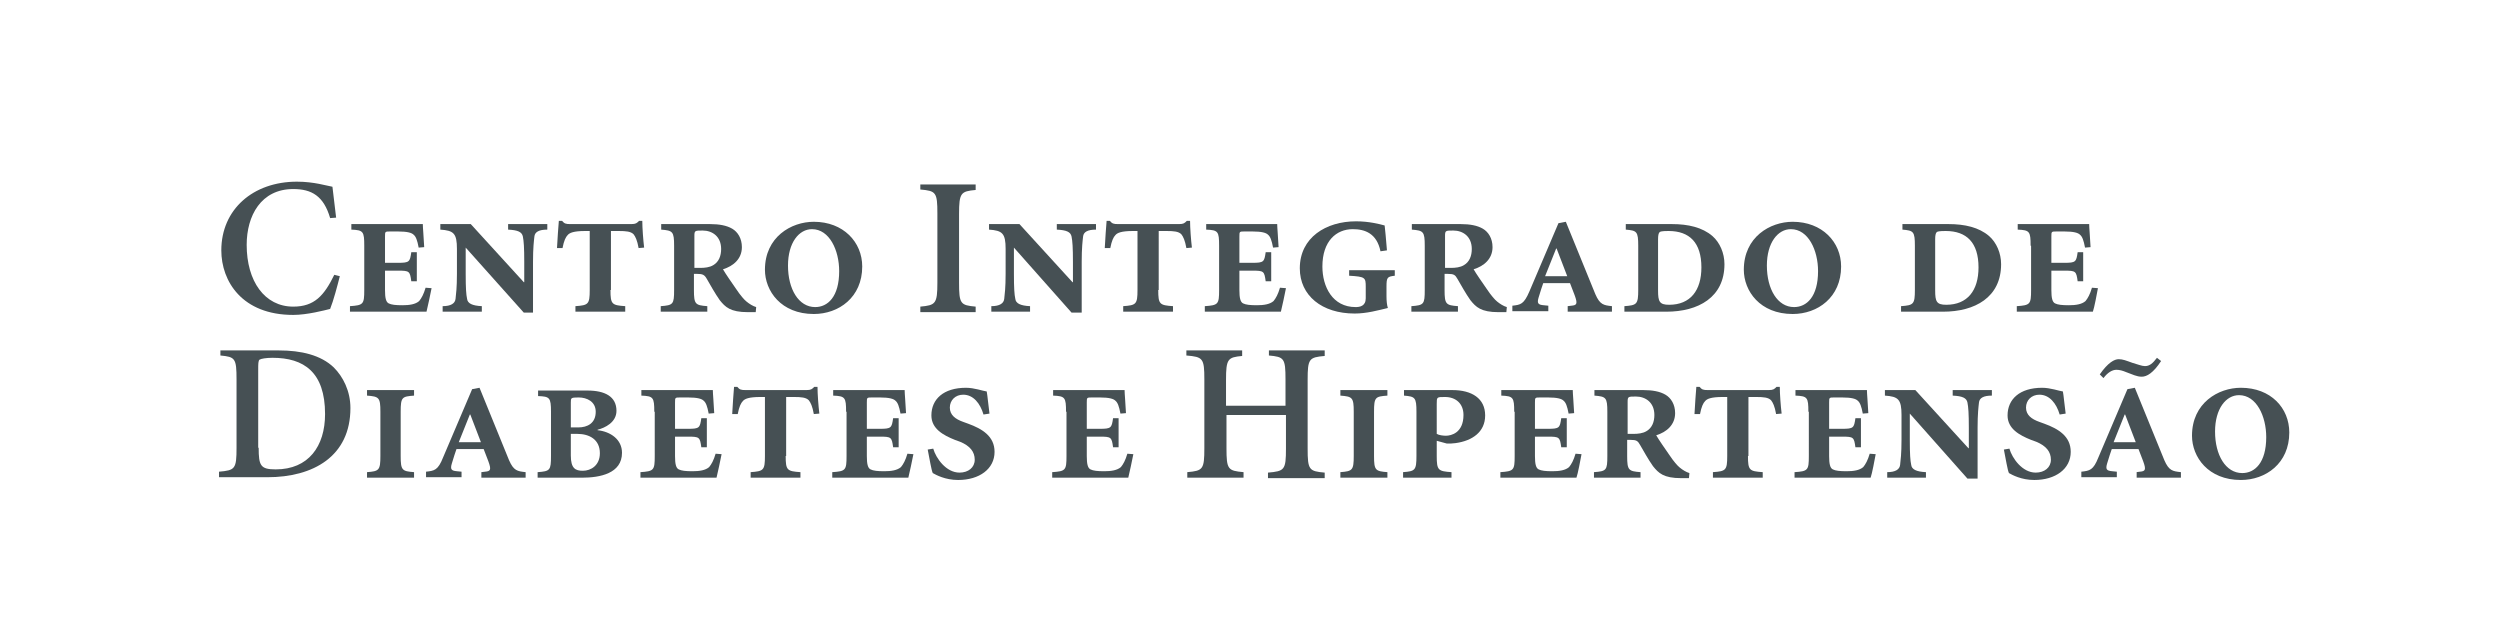 <?xml version="1.0" encoding="utf-8"?>
<!-- Generator: Adobe Illustrator 25.2.0, SVG Export Plug-In . SVG Version: 6.00 Build 0)  -->
<svg version="1.1" id="Camada_1" xmlns="http://www.w3.org/2000/svg" xmlns:xlink="http://www.w3.org/1999/xlink" x="0px" y="0px"
	 viewBox="0 0 542.2 138" style="enable-background:new 0 0 542.2 138;" xml:space="preserve">
<style type="text/css">
	.st0{fill:#465054;}
</style>
<g>
	<path class="st0" d="M71.6,47.3c-1.4-4.8-4-6.3-8-6.3c-7,0-10.1,5.8-10.1,12.1c0,7.9,3.9,13.4,10.1,13.4c4.6,0,6.7-2.4,8.9-6.9
		l1.2,0.3c-0.5,2-1.4,5.4-2.1,7.1c-1.2,0.3-5,1.3-8,1.3c-11.1,0-15.6-7.3-15.6-14c0-8.9,6.9-14.9,16.4-14.9c3.7,0,6.5,0.9,7.7,1.1
		c0.3,2.4,0.5,4.3,0.8,6.7L71.6,47.3z"/>
	<path class="st0" d="M79,53.3c0-3.1-0.2-3.4-2.8-3.5v-1.2h15.5c0,0.8,0.2,2.8,0.3,5l-1.2,0.1c-0.3-1.6-0.6-2.4-1.1-2.8
		c-0.4-0.4-1.3-0.7-3.4-0.7h-1.6c-1.2,0-1.2,0-1.2,1.1v5.7h2.8c2.5,0,2.6-0.2,2.9-2.3h1.2v6.3h-1.2c-0.3-2.2-0.4-2.3-2.9-2.3h-2.8
		v4.2c0,1.7,0.2,2.6,0.8,2.9c0.6,0.3,1.5,0.4,3,0.4s2.8-0.2,3.6-0.9c0.5-0.6,1-1.5,1.4-2.9l1.3,0.1c-0.2,1.1-0.9,4.3-1.1,5.1H75.9
		v-1.2c2.9-0.2,3.1-0.4,3.1-3.5V53.3z"/>
	<path class="st0" d="M115.6,67.8h-2L101,53.7h0v5.7c0,3.1,0.1,4.5,0.3,5.4c0.1,1,1.1,1.5,3.2,1.6v1.2H96v-1.2
		c1.8,0,2.7-0.6,2.8-1.6c0.1-0.9,0.3-2.4,0.3-5.4V54c0-3.4-0.7-4-3.6-4.2v-1.2h6.6l11.5,12.6h0.1v-4.4c0-3.1-0.1-4.5-0.3-5.5
		c-0.2-1-1.1-1.4-3.2-1.5v-1.2h8.5v1.2c-1.8,0-2.7,0.5-2.8,1.5c-0.1,0.9-0.3,2.4-0.3,5.5V67.8z"/>
	<path class="st0" d="M132.4,62.9c0,3.1,0.3,3.3,3.2,3.5v1.2h-10.8v-1.2c2.8-0.2,3.1-0.4,3.1-3.5V50.1h-1c-2.5,0-3.4,0.4-3.8,0.9
		c-0.4,0.4-0.8,1.2-1.1,2.8h-1.2c0.1-2.3,0.3-4.4,0.4-5.9h0.7c0.5,0.6,0.8,0.7,1.8,0.7h13.2c1,0,1.2-0.2,1.7-0.7h0.7
		c0,1.5,0.2,4.2,0.4,5.8l-1.2,0.1c-0.3-1.7-0.7-2.5-1.1-3c-0.6-0.6-1.6-0.7-3.2-0.7h-1.7V62.9z"/>
	<path class="st0" d="M150.5,62.9c0,3.1,0.3,3.3,2.9,3.5v1.2h-10.1v-1.2c2.7-0.2,2.9-0.4,2.9-3.5v-9.6c0-3.1-0.3-3.3-2.8-3.5v-1.2
		H154c2,0,3.6,0.3,4.8,1c1.2,0.7,2.1,2.1,2.1,4c0,2.5-1.8,4.1-4.1,4.8c0.5,0.9,1.9,2.9,2.8,4.2c1,1.5,1.8,2.4,2.3,2.8
		c0.6,0.5,1.4,1,2.1,1.2l-0.1,1.1h-1.7c-3.8,0-4.9-1.1-6.1-2.6c-1-1.4-2.1-3.4-2.8-4.6c-0.5-0.9-0.9-1.1-2.1-1.1h-0.7V62.9z
		 M150.5,58.1h1.4c0.9,0,2-0.1,2.8-0.6c1.2-0.7,1.7-2,1.7-3.5c0-2.7-1.9-4-4-4c-1.7,0-1.8,0-1.8,1.2V58.1z"/>
	<path class="st0" d="M187,57.8c0,6.7-5.1,10.3-10.5,10.3c-7.1,0-10.6-5-10.6-9.6c0-7.1,5.7-10.4,10.6-10.4
		C182.9,48.1,187,52.5,187,57.8z M176.8,66.6c2.7,0,5.2-2.2,5.2-7.8c0-4.5-2.1-9.1-5.9-9.1c-2.8,0-5.2,2.9-5.2,7.9
		C170.9,62.7,173.2,66.6,176.8,66.6z"/>
	<path class="st0" d="M211.6,40v1.2c-3.2,0.3-3.6,0.6-3.6,5.2v14.9c0,4.6,0.3,4.9,3.6,5.2v1.2h-12v-1.2c3.3-0.3,3.7-0.6,3.7-5.2
		V46.3c0-4.6-0.3-4.9-3.7-5.2V40H211.6z"/>
	<path class="st0" d="M234.4,67.8h-2l-12.5-14.1h0v5.7c0,3.1,0.1,4.5,0.3,5.4c0.1,1,1.1,1.5,3.2,1.6v1.2h-8.4v-1.2
		c1.8,0,2.7-0.6,2.8-1.6c0.1-0.9,0.3-2.4,0.3-5.4V54c0-3.4-0.7-4-3.6-4.2v-1.2h6.6l11.5,12.6h0.1v-4.4c0-3.1-0.1-4.5-0.3-5.5
		c-0.2-1-1.1-1.4-3.2-1.5v-1.2h8.5v1.2c-1.8,0-2.7,0.5-2.8,1.5c-0.1,0.9-0.3,2.4-0.3,5.5V67.8z"/>
	<path class="st0" d="M251.2,62.9c0,3.1,0.3,3.3,3.2,3.5v1.2h-10.8v-1.2c2.8-0.2,3.1-0.4,3.1-3.5V50.1h-1c-2.5,0-3.4,0.4-3.8,0.9
		c-0.4,0.4-0.8,1.2-1.1,2.8h-1.2c0.1-2.3,0.3-4.4,0.4-5.9h0.7c0.5,0.6,0.8,0.7,1.8,0.7h13.2c1,0,1.2-0.2,1.7-0.7h0.7
		c0,1.5,0.2,4.2,0.4,5.8l-1.2,0.1c-0.3-1.7-0.7-2.5-1.1-3c-0.6-0.6-1.6-0.7-3.2-0.7h-1.7V62.9z"/>
	<path class="st0" d="M264.4,53.3c0-3.1-0.2-3.4-2.8-3.5v-1.2H277c0,0.8,0.2,2.8,0.3,5l-1.2,0.1c-0.3-1.6-0.6-2.4-1.1-2.8
		c-0.4-0.4-1.3-0.7-3.4-0.7h-1.6c-1.2,0-1.2,0-1.2,1.1v5.7h2.8c2.5,0,2.6-0.2,2.9-2.3h1.2v6.3h-1.2c-0.3-2.2-0.4-2.3-2.9-2.3h-2.8
		v4.2c0,1.7,0.2,2.6,0.8,2.9c0.6,0.3,1.5,0.4,3,0.4s2.8-0.2,3.6-0.9c0.5-0.6,1-1.5,1.4-2.9l1.3,0.1c-0.2,1.1-0.9,4.3-1.1,5.1h-16.5
		v-1.2c2.9-0.2,3.1-0.4,3.1-3.5V53.3z"/>
	<path class="st0" d="M299.4,54.5c-0.8-3.9-3.4-4.8-6-4.8c-3.6,0-6.6,2.6-6.6,8.1c0,4.4,2.2,8.8,7.2,8.8c0.9,0,2.2-0.2,2.2-1.9v-2.5
		c0-2-0.1-2.2-3.6-2.4v-1.2h9.9v1.2c-1.6,0.2-1.8,0.3-1.8,2.4v2c0,1.1,0.1,2,0.3,2.6c-2.1,0.5-4.6,1.2-7.2,1.2
		c-7.1,0-11.9-3.9-11.9-9.8c0-6.7,5.7-10.2,12.2-10.2c2.8,0,5.1,0.6,6.2,0.9c0.1,1,0.3,2.7,0.5,5.4L299.4,54.5z"/>
	<path class="st0" d="M313.3,62.9c0,3.1,0.3,3.3,2.9,3.5v1.2h-10.1v-1.2c2.7-0.2,2.9-0.4,2.9-3.5v-9.6c0-3.1-0.3-3.3-2.8-3.5v-1.2
		h10.6c2,0,3.6,0.3,4.8,1c1.2,0.7,2.1,2.1,2.1,4c0,2.5-1.8,4.1-4.1,4.8c0.5,0.9,1.9,2.9,2.8,4.2c1,1.5,1.8,2.4,2.3,2.8
		c0.6,0.5,1.4,1,2.1,1.2l-0.1,1.1h-1.7c-3.8,0-4.9-1.1-6.1-2.6c-1-1.4-2.1-3.4-2.8-4.6c-0.5-0.9-0.8-1.1-2.1-1.1h-0.7V62.9z
		 M313.3,58.1h1.4c0.9,0,2-0.1,2.8-0.6c1.2-0.7,1.7-2,1.7-3.5c0-2.7-1.9-4-4-4c-1.7,0-1.8,0-1.8,1.2V58.1z"/>
	<path class="st0" d="M340,66.4l0.8-0.1c1.2-0.1,1.4-0.4,0.7-2.3l-1-2.6h-5.8c-0.2,0.5-0.6,1.8-1,3.1c-0.4,1.3-0.1,1.6,1.1,1.7
		l1,0.1v1.2H328v-1.2c1.8-0.2,2.5-0.3,3.7-3.1l6.3-14.8l1.6-0.3l6.4,15.7c1,2.3,1.8,2.4,3.6,2.6v1.2H340V66.4z M335.1,59.9h4.8
		l-2.3-6h-0.1L335.1,59.9z"/>
	<path class="st0" d="M362.6,48.6c3.5,0,6.6,0.7,8.8,2.6c1.6,1.4,2.6,3.7,2.6,6.1c0,7.2-5.7,10.3-12.6,10.3h-9.1v-1.2
		c2.7-0.2,3-0.4,3-3.5v-9.6c0-3.1-0.3-3.3-2.7-3.5v-1.2H362.6z M359.6,63c0,2.4,0.3,3.1,2.4,3.1c4.6,0,7-3.1,7-8.1
		c0-5.4-2.6-7.9-7.1-7.9c-1.4,0-1.9,0.1-2,0.3c-0.2,0.2-0.3,0.7-0.3,1.5V63z"/>
	<path class="st0" d="M399.3,57.8c0,6.7-5.1,10.3-10.5,10.3c-7.1,0-10.6-5-10.6-9.6c0-7.1,5.7-10.4,10.6-10.4
		C395.2,48.1,399.3,52.5,399.3,57.8z M389.1,66.6c2.7,0,5.2-2.2,5.2-7.8c0-4.5-2.1-9.1-5.9-9.1c-2.8,0-5.2,2.9-5.2,7.9
		C383.2,62.7,385.5,66.6,389.1,66.6z"/>
	<path class="st0" d="M422.6,48.6c3.5,0,6.6,0.7,8.8,2.6c1.6,1.4,2.6,3.7,2.6,6.1c0,7.2-5.7,10.3-12.6,10.3h-9.1v-1.2
		c2.7-0.2,3-0.4,3-3.5v-9.6c0-3.1-0.3-3.3-2.7-3.5v-1.2H422.6z M419.7,63c0,2.4,0.3,3.1,2.4,3.1c4.6,0,7-3.1,7-8.1
		c0-5.4-2.6-7.9-7.1-7.9c-1.4,0-1.9,0.1-2,0.3c-0.2,0.2-0.3,0.7-0.3,1.5V63z"/>
	<path class="st0" d="M440.4,53.3c0-3.1-0.2-3.4-2.8-3.5v-1.2h15.5c0,0.8,0.2,2.8,0.3,5l-1.2,0.1c-0.3-1.6-0.6-2.4-1.1-2.8
		c-0.4-0.4-1.3-0.7-3.4-0.7h-1.6c-1.2,0-1.2,0-1.2,1.1v5.7h2.8c2.5,0,2.6-0.2,2.9-2.3h1.2v6.3h-1.2c-0.3-2.2-0.4-2.3-2.9-2.3h-2.8
		v4.2c0,1.7,0.2,2.6,0.8,2.9c0.6,0.3,1.5,0.4,3,0.4c1.5,0,2.8-0.2,3.6-0.9c0.5-0.6,1-1.5,1.4-2.9l1.3,0.1c-0.2,1.1-0.8,4.3-1.1,5.1
		h-16.5v-1.2c2.9-0.2,3.1-0.4,3.1-3.5V53.3z"/>
	<path class="st0" d="M60.5,76c4.8,0,9.1,1,11.9,3.7c2,2,3.6,5.1,3.6,8.8c0,10.5-8.1,15-18,15H47.5v-1.2c3.5-0.3,3.8-0.6,3.8-5.2
		V82.3c0-4.6-0.3-4.9-3.5-5.2V76H60.5z M56.1,97.1c0,3.9,0.4,4.7,3.7,4.7c7.1,0,10.7-5,10.7-12c0-9.1-4.6-12.2-11.4-12.2
		c-1.4,0-2.5,0.2-2.8,0.4c-0.3,0.2-0.3,1-0.3,2.1V97.1z"/>
	<path class="st0" d="M86.9,98.9c0,3.1,0.3,3.3,2.9,3.5v1.2H79.6v-1.2c2.6-0.2,2.9-0.4,2.9-3.5v-9.6c0-3.1-0.3-3.3-2.9-3.5v-1.2
		h10.2v1.2c-2.6,0.2-2.9,0.3-2.9,3.5V98.9z"/>
	<path class="st0" d="M104.4,102.4l0.8-0.1c1.2-0.1,1.4-0.4,0.7-2.3l-1-2.6H99c-0.2,0.5-0.6,1.8-1,3.1c-0.4,1.3-0.1,1.6,1.1,1.7
		l1,0.1v1.2h-7.7v-1.2c1.8-0.2,2.6-0.3,3.7-3.1l6.3-14.8l1.6-0.3l6.4,15.7c1,2.3,1.8,2.4,3.6,2.6v1.2h-9.6V102.4z M99.5,95.9h4.8
		l-2.3-6h-0.1L99.5,95.9z"/>
	<path class="st0" d="M119.5,89.3c0-3.1-0.3-3.3-2.8-3.4v-1.2h10.7c3.8,0,6.3,1.3,6.3,4.4c0,2.5-2.5,3.7-4.1,4.1v0.1
		c2.8,0.3,5.3,2,5.3,4.9c0,4.5-4.8,5.4-8.7,5.4h-9.6v-1.2c2.7-0.2,2.9-0.4,2.9-3.5V89.3z M123.8,92.7h1.6c2,0,3.8-0.9,3.8-3.4
		c0-2.2-1.9-3.1-3.7-3.1c-1.7,0-1.7,0.1-1.7,1.1V92.7z M123.8,94.1v4.7c0,2.8,1,3.3,2.6,3.3c1.8,0,3.7-1.2,3.7-3.8
		c0-3-2.3-4.2-4.9-4.2H123.8z"/>
	<path class="st0" d="M141.9,89.3c0-3.1-0.2-3.4-2.8-3.5v-1.2h15.5c0,0.8,0.2,2.8,0.3,5l-1.2,0.1c-0.3-1.6-0.6-2.4-1.1-2.8
		c-0.4-0.4-1.3-0.7-3.4-0.7h-1.6c-1.2,0-1.2,0-1.2,1.1v5.7h2.8c2.5,0,2.6-0.2,2.9-2.3h1.2v6.3h-1.2c-0.3-2.2-0.4-2.3-2.9-2.3h-2.8
		v4.2c0,1.7,0.2,2.6,0.8,2.9c0.6,0.3,1.5,0.4,3,0.4s2.8-0.2,3.6-0.9c0.5-0.6,1-1.5,1.4-2.9l1.3,0.1c-0.2,1.1-0.9,4.3-1.1,5.1h-16.5
		v-1.2c2.9-0.2,3.1-0.4,3.1-3.5V89.3z"/>
	<path class="st0" d="M170.4,98.9c0,3.1,0.3,3.3,3.2,3.5v1.2h-10.8v-1.2c2.8-0.2,3.1-0.4,3.1-3.5V86.1h-1c-2.5,0-3.4,0.4-3.8,0.9
		c-0.4,0.4-0.8,1.2-1.1,2.8h-1.2c0.1-2.3,0.3-4.4,0.4-5.9h0.7c0.5,0.6,0.8,0.7,1.8,0.7h13.2c1,0,1.2-0.2,1.7-0.7h0.7
		c0,1.5,0.2,4.2,0.4,5.8l-1.2,0.1c-0.3-1.7-0.7-2.5-1.1-3c-0.6-0.6-1.6-0.7-3.2-0.7h-1.7V98.9z"/>
	<path class="st0" d="M183.5,89.3c0-3.1-0.2-3.4-2.8-3.5v-1.2h15.5c0,0.8,0.2,2.8,0.3,5l-1.2,0.1c-0.3-1.6-0.6-2.4-1.1-2.8
		c-0.4-0.4-1.3-0.7-3.4-0.7h-1.6c-1.2,0-1.2,0-1.2,1.1v5.7h2.8c2.5,0,2.6-0.2,2.9-2.3h1.2v6.3h-1.2c-0.3-2.2-0.4-2.3-2.9-2.3H188
		v4.2c0,1.7,0.2,2.6,0.8,2.9c0.6,0.3,1.5,0.4,3,0.4s2.8-0.2,3.6-0.9c0.5-0.6,1-1.5,1.4-2.9l1.3,0.1c-0.2,1.1-0.9,4.3-1.1,5.1h-16.5
		v-1.2c2.9-0.2,3.1-0.4,3.1-3.5V89.3z"/>
	<path class="st0" d="M202.4,97.3c0.6,2.1,2.8,5.2,5.7,5.2c1.9,0,3.3-1.1,3.3-2.8c0-1.7-1-3-3.2-3.9l-1.1-0.4
		c-2.5-1-5.1-2.4-5.1-5.3c0-3.5,2.6-6,7.5-6c1.8,0,3.7,0.7,4.5,0.8c0.2,1.1,0.3,2.6,0.6,4.8l-1.3,0.2c-0.7-2.4-2.2-4.3-4.4-4.3
		c-1.7,0-2.9,1.2-2.9,2.8s1.2,2.5,2.9,3.1l1.1,0.4c3,1.1,5.7,2.7,5.7,6.1c0,3.7-3.3,6.1-7.9,6.1c-2.8,0-4.8-1.1-5.5-1.5
		c-0.3-0.6-0.7-3.1-1.1-5.1L202.4,97.3z"/>
	<path class="st0" d="M231.2,89.3c0-3.1-0.2-3.4-2.8-3.5v-1.2h15.5c0,0.8,0.2,2.8,0.3,5l-1.2,0.1c-0.3-1.6-0.6-2.4-1.1-2.8
		c-0.4-0.4-1.3-0.7-3.4-0.7h-1.6c-1.2,0-1.2,0-1.2,1.1v5.7h2.8c2.5,0,2.6-0.2,2.9-2.3h1.2v6.3h-1.2c-0.3-2.2-0.4-2.3-2.9-2.3h-2.8
		v4.2c0,1.7,0.2,2.6,0.8,2.9c0.6,0.3,1.5,0.4,3,0.4s2.8-0.2,3.6-0.9c0.5-0.6,1-1.5,1.4-2.9l1.3,0.1c-0.2,1.1-0.9,4.3-1.1,5.1h-16.5
		v-1.2c2.9-0.2,3.1-0.4,3.1-3.5V89.3z"/>
	<path class="st0" d="M269.4,76v1.2c-3.1,0.3-3.5,0.6-3.5,5.2V88h12.9v-5.7c0-4.6-0.3-4.9-3.6-5.2V76h12.1v1.2
		c-3.4,0.3-3.7,0.6-3.7,5.2v14.9c0,4.6,0.3,4.9,3.7,5.2v1.2H275v-1.2c3.6-0.3,3.9-0.6,3.9-5.2V90h-12.9v7.2c0,4.6,0.3,4.9,3.7,5.2
		v1.2h-12.2v-1.2c3.4-0.3,3.7-0.6,3.7-5.2V82.3c0-4.6-0.3-4.9-3.9-5.2V76H269.4z"/>
	<path class="st0" d="M298,98.9c0,3.1,0.3,3.3,2.9,3.5v1.2h-10.2v-1.2c2.6-0.2,2.9-0.4,2.9-3.5v-9.6c0-3.1-0.3-3.3-2.9-3.5v-1.2
		h10.2v1.2c-2.6,0.2-2.9,0.3-2.9,3.5V98.9z"/>
	<path class="st0" d="M311.6,98.9c0,3.1,0.3,3.3,3.2,3.5v1.2h-10.5v-1.2c2.6-0.2,2.9-0.4,2.9-3.5v-9.6c0-3.1-0.3-3.3-2.7-3.5v-1.2
		H315c4.2,0,7.1,1.8,7.1,5.5c0,3.6-2.8,5.5-6.4,6c-0.7,0.1-1.2,0.1-1.9,0.1l-2.2-0.6V98.9z M311.6,94.1c0.5,0.3,1.4,0.4,2,0.4
		c1.1,0,3.8-0.6,3.8-4.5c0-2.5-1.7-3.9-4-3.9c-1.8,0-1.8,0-1.8,1.5V94.1z"/>
	<path class="st0" d="M328.4,89.3c0-3.1-0.2-3.4-2.8-3.5v-1.2h15.5c0,0.8,0.2,2.8,0.3,5l-1.2,0.1c-0.3-1.6-0.6-2.4-1.1-2.8
		c-0.4-0.4-1.3-0.7-3.4-0.7h-1.6c-1.2,0-1.2,0-1.2,1.1v5.7h2.8c2.5,0,2.6-0.2,2.9-2.3h1.2v6.3h-1.2c-0.3-2.2-0.4-2.3-2.9-2.3h-2.8
		v4.2c0,1.7,0.2,2.6,0.8,2.9c0.6,0.3,1.5,0.4,3,0.4c1.5,0,2.8-0.2,3.6-0.9c0.5-0.6,1-1.5,1.4-2.9l1.3,0.1c-0.2,1.1-0.8,4.3-1.1,5.1
		h-16.5v-1.2c2.9-0.2,3.1-0.4,3.1-3.5V89.3z"/>
	<path class="st0" d="M352.9,98.9c0,3.1,0.3,3.3,2.9,3.5v1.2h-10.1v-1.2c2.7-0.2,2.9-0.4,2.9-3.5v-9.6c0-3.1-0.3-3.3-2.8-3.5v-1.2
		h10.6c2,0,3.6,0.3,4.8,1c1.2,0.7,2.1,2.1,2.1,4c0,2.5-1.8,4.1-4.1,4.8c0.5,0.9,1.9,2.9,2.8,4.2c1,1.5,1.8,2.4,2.3,2.8
		c0.6,0.5,1.4,1,2.1,1.2l-0.1,1.1h-1.7c-3.8,0-4.9-1.1-6.1-2.6c-1-1.4-2.1-3.4-2.8-4.6c-0.5-0.9-0.8-1.1-2.1-1.1h-0.7V98.9z
		 M352.9,94.1h1.4c0.9,0,2-0.1,2.8-0.6c1.2-0.7,1.7-2,1.7-3.5c0-2.7-1.9-4-4-4c-1.7,0-1.8,0-1.8,1.2V94.1z"/>
	<path class="st0" d="M379.1,98.9c0,3.1,0.3,3.3,3.2,3.5v1.2h-10.8v-1.2c2.8-0.2,3.1-0.4,3.1-3.5V86.1h-1c-2.5,0-3.4,0.4-3.8,0.9
		c-0.4,0.4-0.8,1.2-1.1,2.8h-1.2c0.1-2.3,0.3-4.4,0.4-5.9h0.7c0.5,0.6,0.8,0.7,1.8,0.7h13.2c1,0,1.2-0.2,1.7-0.7h0.7
		c0,1.5,0.2,4.2,0.4,5.8l-1.2,0.1c-0.3-1.7-0.7-2.5-1.1-3c-0.6-0.6-1.6-0.7-3.2-0.7h-1.7V98.9z"/>
	<path class="st0" d="M392.2,89.3c0-3.1-0.2-3.4-2.8-3.5v-1.2h15.5c0,0.8,0.2,2.8,0.3,5l-1.2,0.1c-0.3-1.6-0.6-2.4-1.1-2.8
		c-0.4-0.4-1.3-0.7-3.4-0.7h-1.6c-1.2,0-1.2,0-1.2,1.1v5.7h2.8c2.5,0,2.6-0.2,2.9-2.3h1.2v6.3h-1.2c-0.3-2.2-0.4-2.3-2.9-2.3h-2.8
		v4.2c0,1.7,0.2,2.6,0.8,2.9c0.6,0.3,1.5,0.4,3,0.4c1.5,0,2.8-0.2,3.6-0.9c0.5-0.6,1-1.5,1.4-2.9l1.3,0.1c-0.2,1.1-0.8,4.3-1.1,5.1
		h-16.5v-1.2c2.9-0.2,3.1-0.4,3.1-3.5V89.3z"/>
	<path class="st0" d="M428.7,103.8h-2l-12.5-14.1h0v5.7c0,3.1,0.1,4.5,0.3,5.4c0.1,1,1.1,1.5,3.2,1.6v1.2h-8.4v-1.2
		c1.8,0,2.7-0.6,2.8-1.6c0.1-0.9,0.3-2.4,0.3-5.4V90c0-3.4-0.7-4-3.6-4.2v-1.2h6.6l11.5,12.6h0.1v-4.4c0-3.1-0.1-4.5-0.3-5.5
		c-0.2-1-1.1-1.4-3.2-1.5v-1.2h8.5v1.2c-1.8,0-2.7,0.5-2.8,1.5c-0.1,0.9-0.3,2.4-0.3,5.5V103.8z"/>
	<path class="st0" d="M435.8,97.3c0.6,2.1,2.8,5.2,5.7,5.2c1.9,0,3.3-1.1,3.3-2.8c0-1.7-1-3-3.2-3.9l-1.1-0.4
		c-2.5-1-5.1-2.4-5.1-5.3c0-3.5,2.6-6,7.5-6c1.8,0,3.7,0.7,4.5,0.8c0.2,1.1,0.3,2.6,0.6,4.8l-1.3,0.2c-0.7-2.4-2.2-4.3-4.4-4.3
		c-1.7,0-2.9,1.2-2.9,2.8s1.2,2.5,2.9,3.1l1.1,0.4c3,1.1,5.7,2.7,5.7,6.1c0,3.7-3.3,6.1-7.9,6.1c-2.8,0-4.8-1.1-5.5-1.5
		c-0.3-0.6-0.7-3.1-1.1-5.1L435.8,97.3z"/>
	<path class="st0" d="M463.3,102.4l0.8-0.1c1.2-0.1,1.4-0.4,0.7-2.3l-1-2.6h-5.8c-0.2,0.5-0.6,1.8-1,3.1c-0.4,1.3-0.1,1.6,1.1,1.7
		l1,0.1v1.2h-7.7v-1.2c1.8-0.2,2.6-0.3,3.7-3.1l6.3-14.8l1.6-0.3l6.4,15.7c1,2.3,1.8,2.4,3.6,2.6v1.2h-9.6V102.4z M455.4,81.2
		c1.8-2.6,3.2-3.3,4.1-3.3c0.9,0,1.6,0.3,3,0.8c1.1,0.3,2,0.7,2.7,0.7c1,0,1.7-0.6,2.6-1.8l0.9,0.7c-1.7,2.6-3.1,3.4-4.2,3.4
		c-1.1,0-2-0.5-3.4-1c-0.7-0.3-1.4-0.5-2.1-0.5c-0.9,0-1.9,0.6-2.8,1.8L455.4,81.2z M458.4,95.9h4.8l-2.3-6h-0.1L458.4,95.9z"/>
	<path class="st0" d="M496.5,93.8c0,6.7-5.1,10.3-10.5,10.3c-7.1,0-10.6-5-10.6-9.6c0-7.1,5.7-10.4,10.6-10.4
		C492.5,84.1,496.5,88.5,496.5,93.8z M486.3,102.6c2.7,0,5.2-2.2,5.2-7.8c0-4.5-2.1-9.1-5.9-9.1c-2.8,0-5.2,2.9-5.2,7.9
		C480.4,98.7,482.7,102.6,486.3,102.6z"/>
</g>
</svg>
